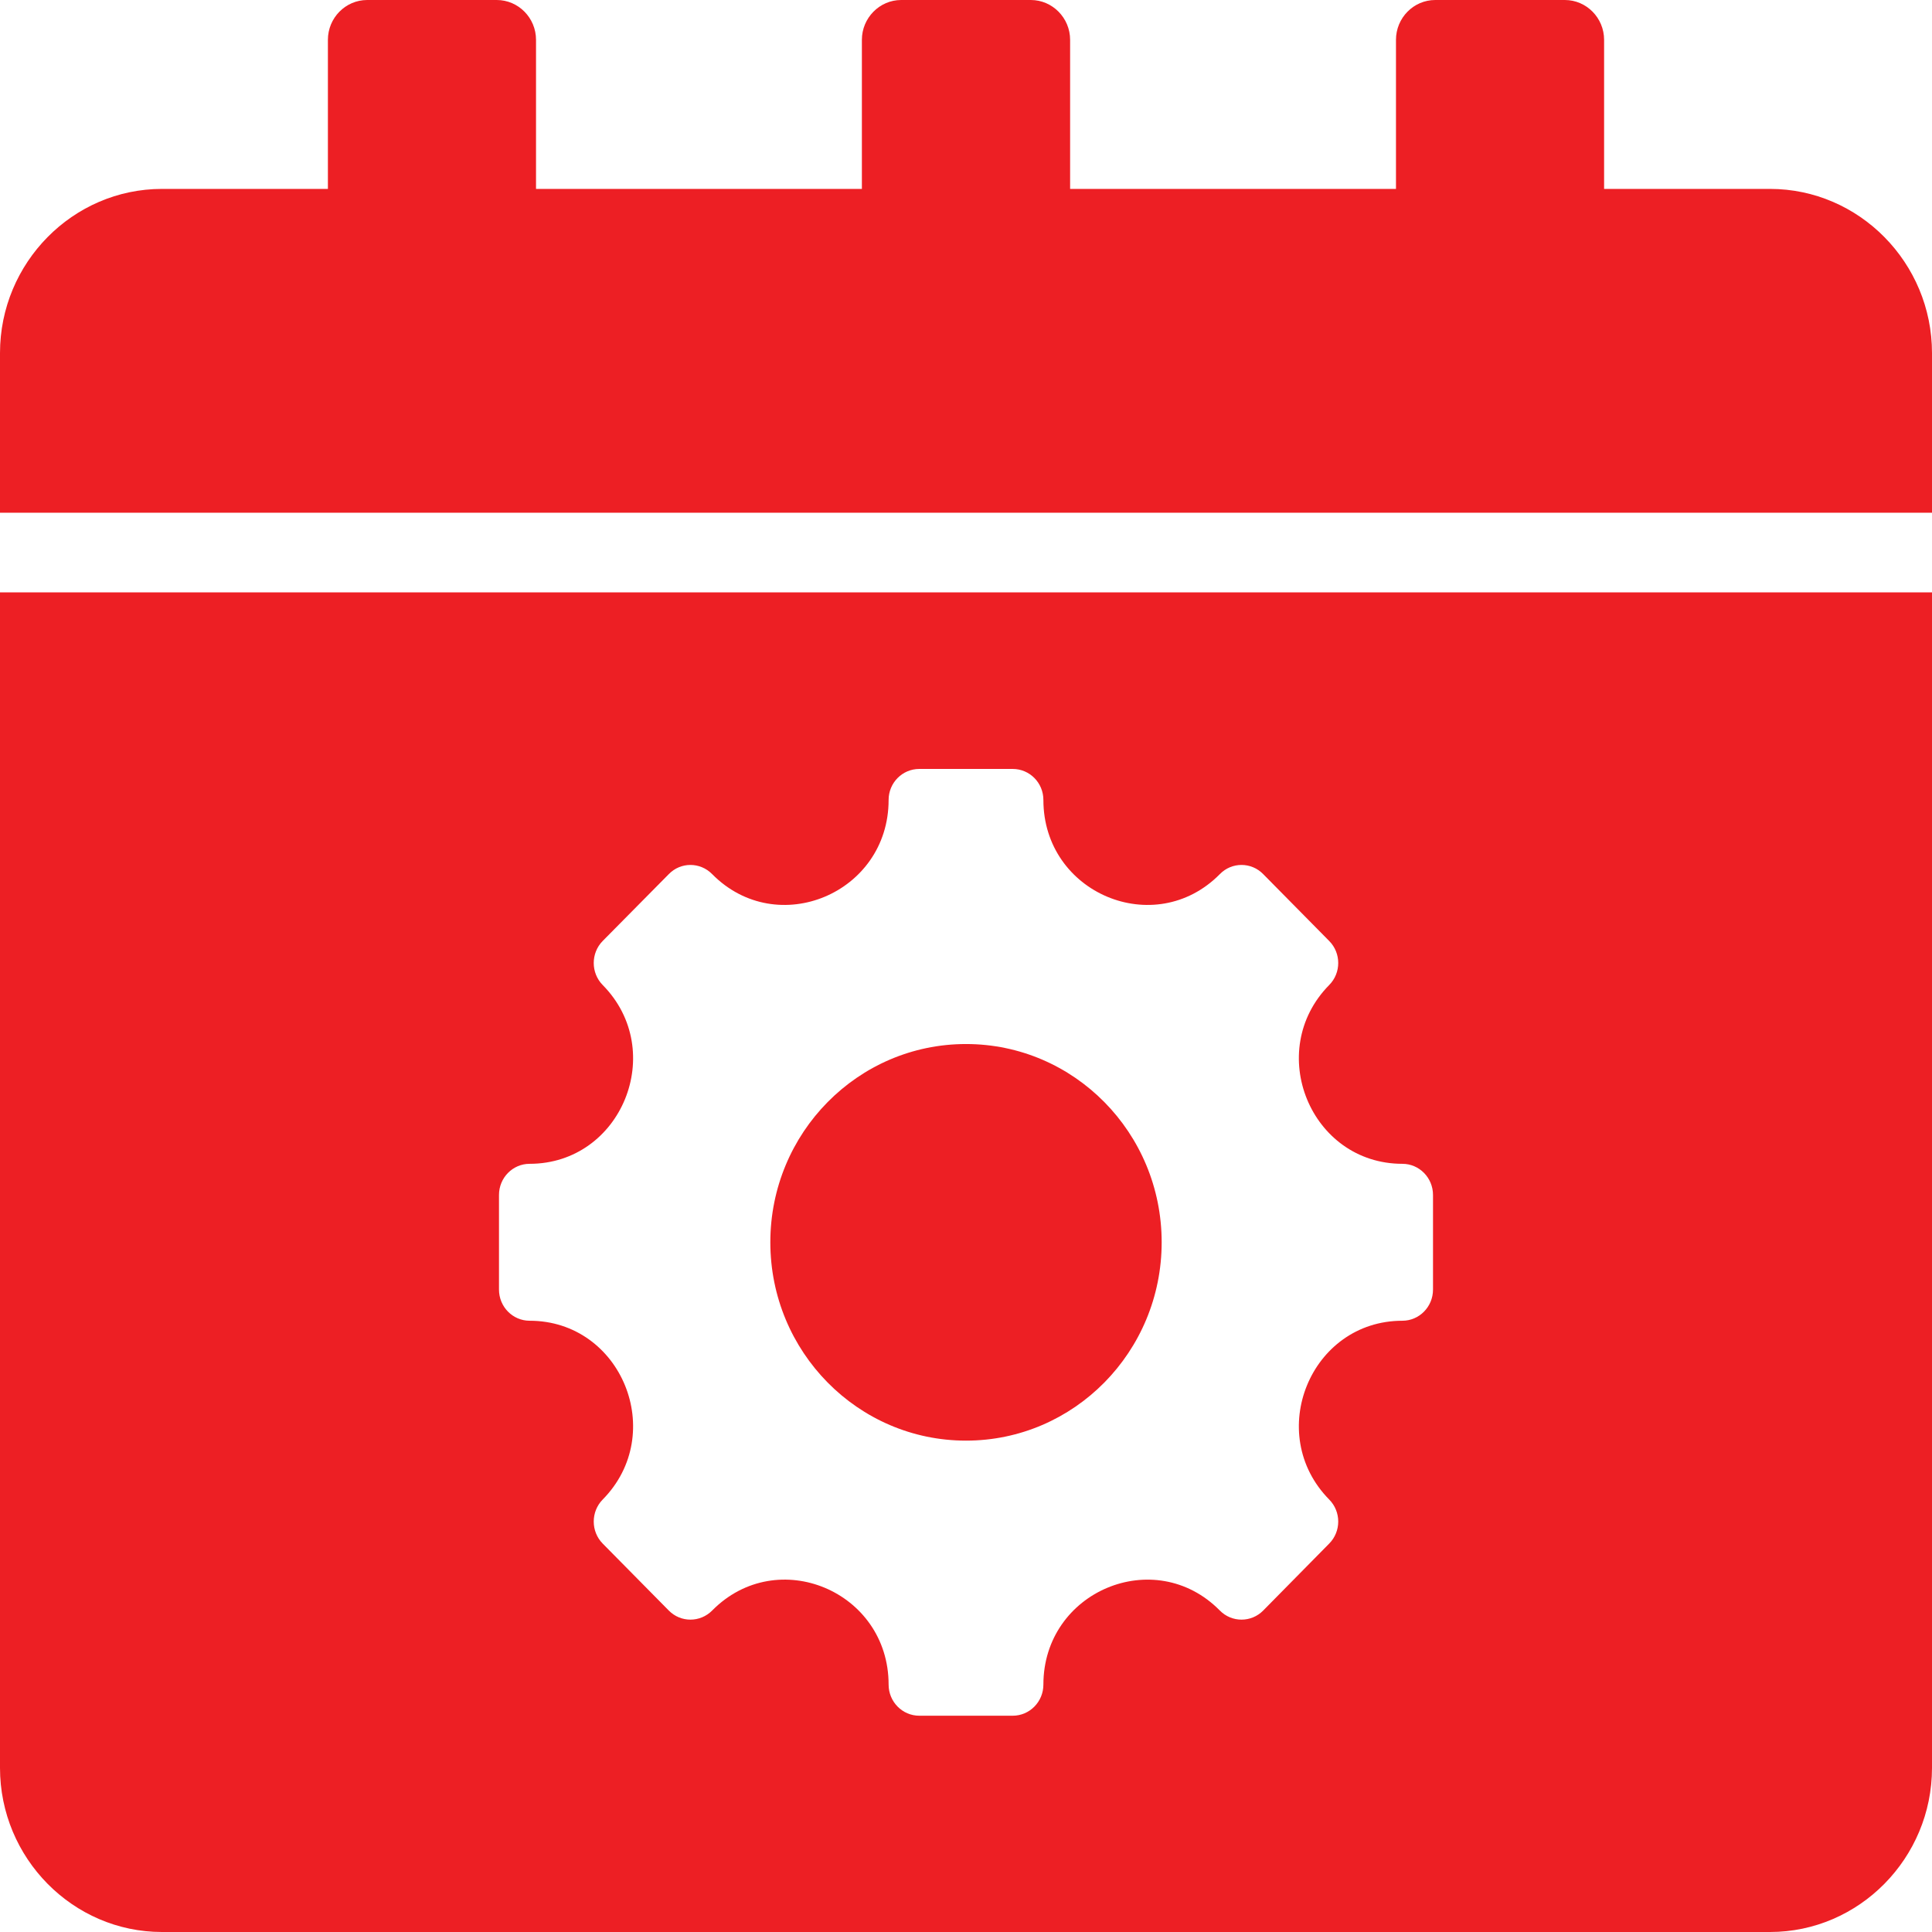 <svg width="18" height="18" viewBox="0 0 18 18" fill="none" xmlns="http://www.w3.org/2000/svg">
<path fill-rule="evenodd" clip-rule="evenodd" d="M16.491 1.76C17.321 1.76 18 2.448 18 3.289V4.777H0V3.289C0 2.448 0.679 1.76 1.509 1.76H3.055V0.371C3.055 0.167 3.219 0 3.421 0H4.628C4.83 0 4.994 0.167 4.994 0.371V1.76H8.03V0.371C8.03 0.167 8.195 0 8.396 0H9.604C9.805 0 9.97 0.167 9.97 0.371V1.76H13.006V0.371C13.006 0.167 13.17 0 13.372 0H14.579C14.781 0 14.945 0.167 14.945 0.371V1.76H16.491ZM18 5.519V16.471C18 17.312 17.321 18 16.491 18H1.509C0.679 18 0 17.312 0 16.471V5.519H18ZM13.066 12.305C13.223 12.305 13.351 12.175 13.351 12.015V11.133C13.351 10.973 13.223 10.843 13.066 10.843C12.209 10.843 11.779 9.791 12.384 9.177C12.496 9.064 12.496 8.88 12.384 8.767L11.769 8.144C11.658 8.03 11.476 8.03 11.365 8.144C10.759 8.758 9.721 8.322 9.721 7.453C9.721 7.293 9.593 7.164 9.435 7.164H8.565C8.407 7.164 8.279 7.293 8.279 7.453C8.279 8.322 7.241 8.758 6.635 8.144C6.523 8.03 6.342 8.03 6.231 8.144L5.615 8.767C5.504 8.88 5.504 9.064 5.615 9.177C6.221 9.791 5.791 10.843 4.934 10.843C4.777 10.843 4.649 10.973 4.649 11.133V12.015C4.649 12.175 4.777 12.305 4.934 12.305C5.791 12.305 6.221 13.357 5.615 13.971C5.504 14.084 5.504 14.268 5.615 14.381L6.231 15.005C6.342 15.118 6.523 15.118 6.635 15.005C7.242 14.39 8.279 14.825 8.279 15.695C8.279 15.855 8.407 15.985 8.565 15.985H9.435C9.593 15.985 9.721 15.855 9.721 15.695C9.721 14.826 10.759 14.39 11.365 15.005C11.476 15.118 11.658 15.118 11.769 15.005L12.384 14.381C12.496 14.268 12.496 14.084 12.384 13.971C11.779 13.357 12.209 12.305 13.066 12.305ZM9 9.727C7.993 9.727 7.177 10.554 7.177 11.574C7.177 12.594 7.993 13.422 9 13.422C10.007 13.422 10.823 12.594 10.823 11.574C10.823 10.554 10.007 9.727 9 9.727Z" fill="#ED1F24"/>
</svg>
